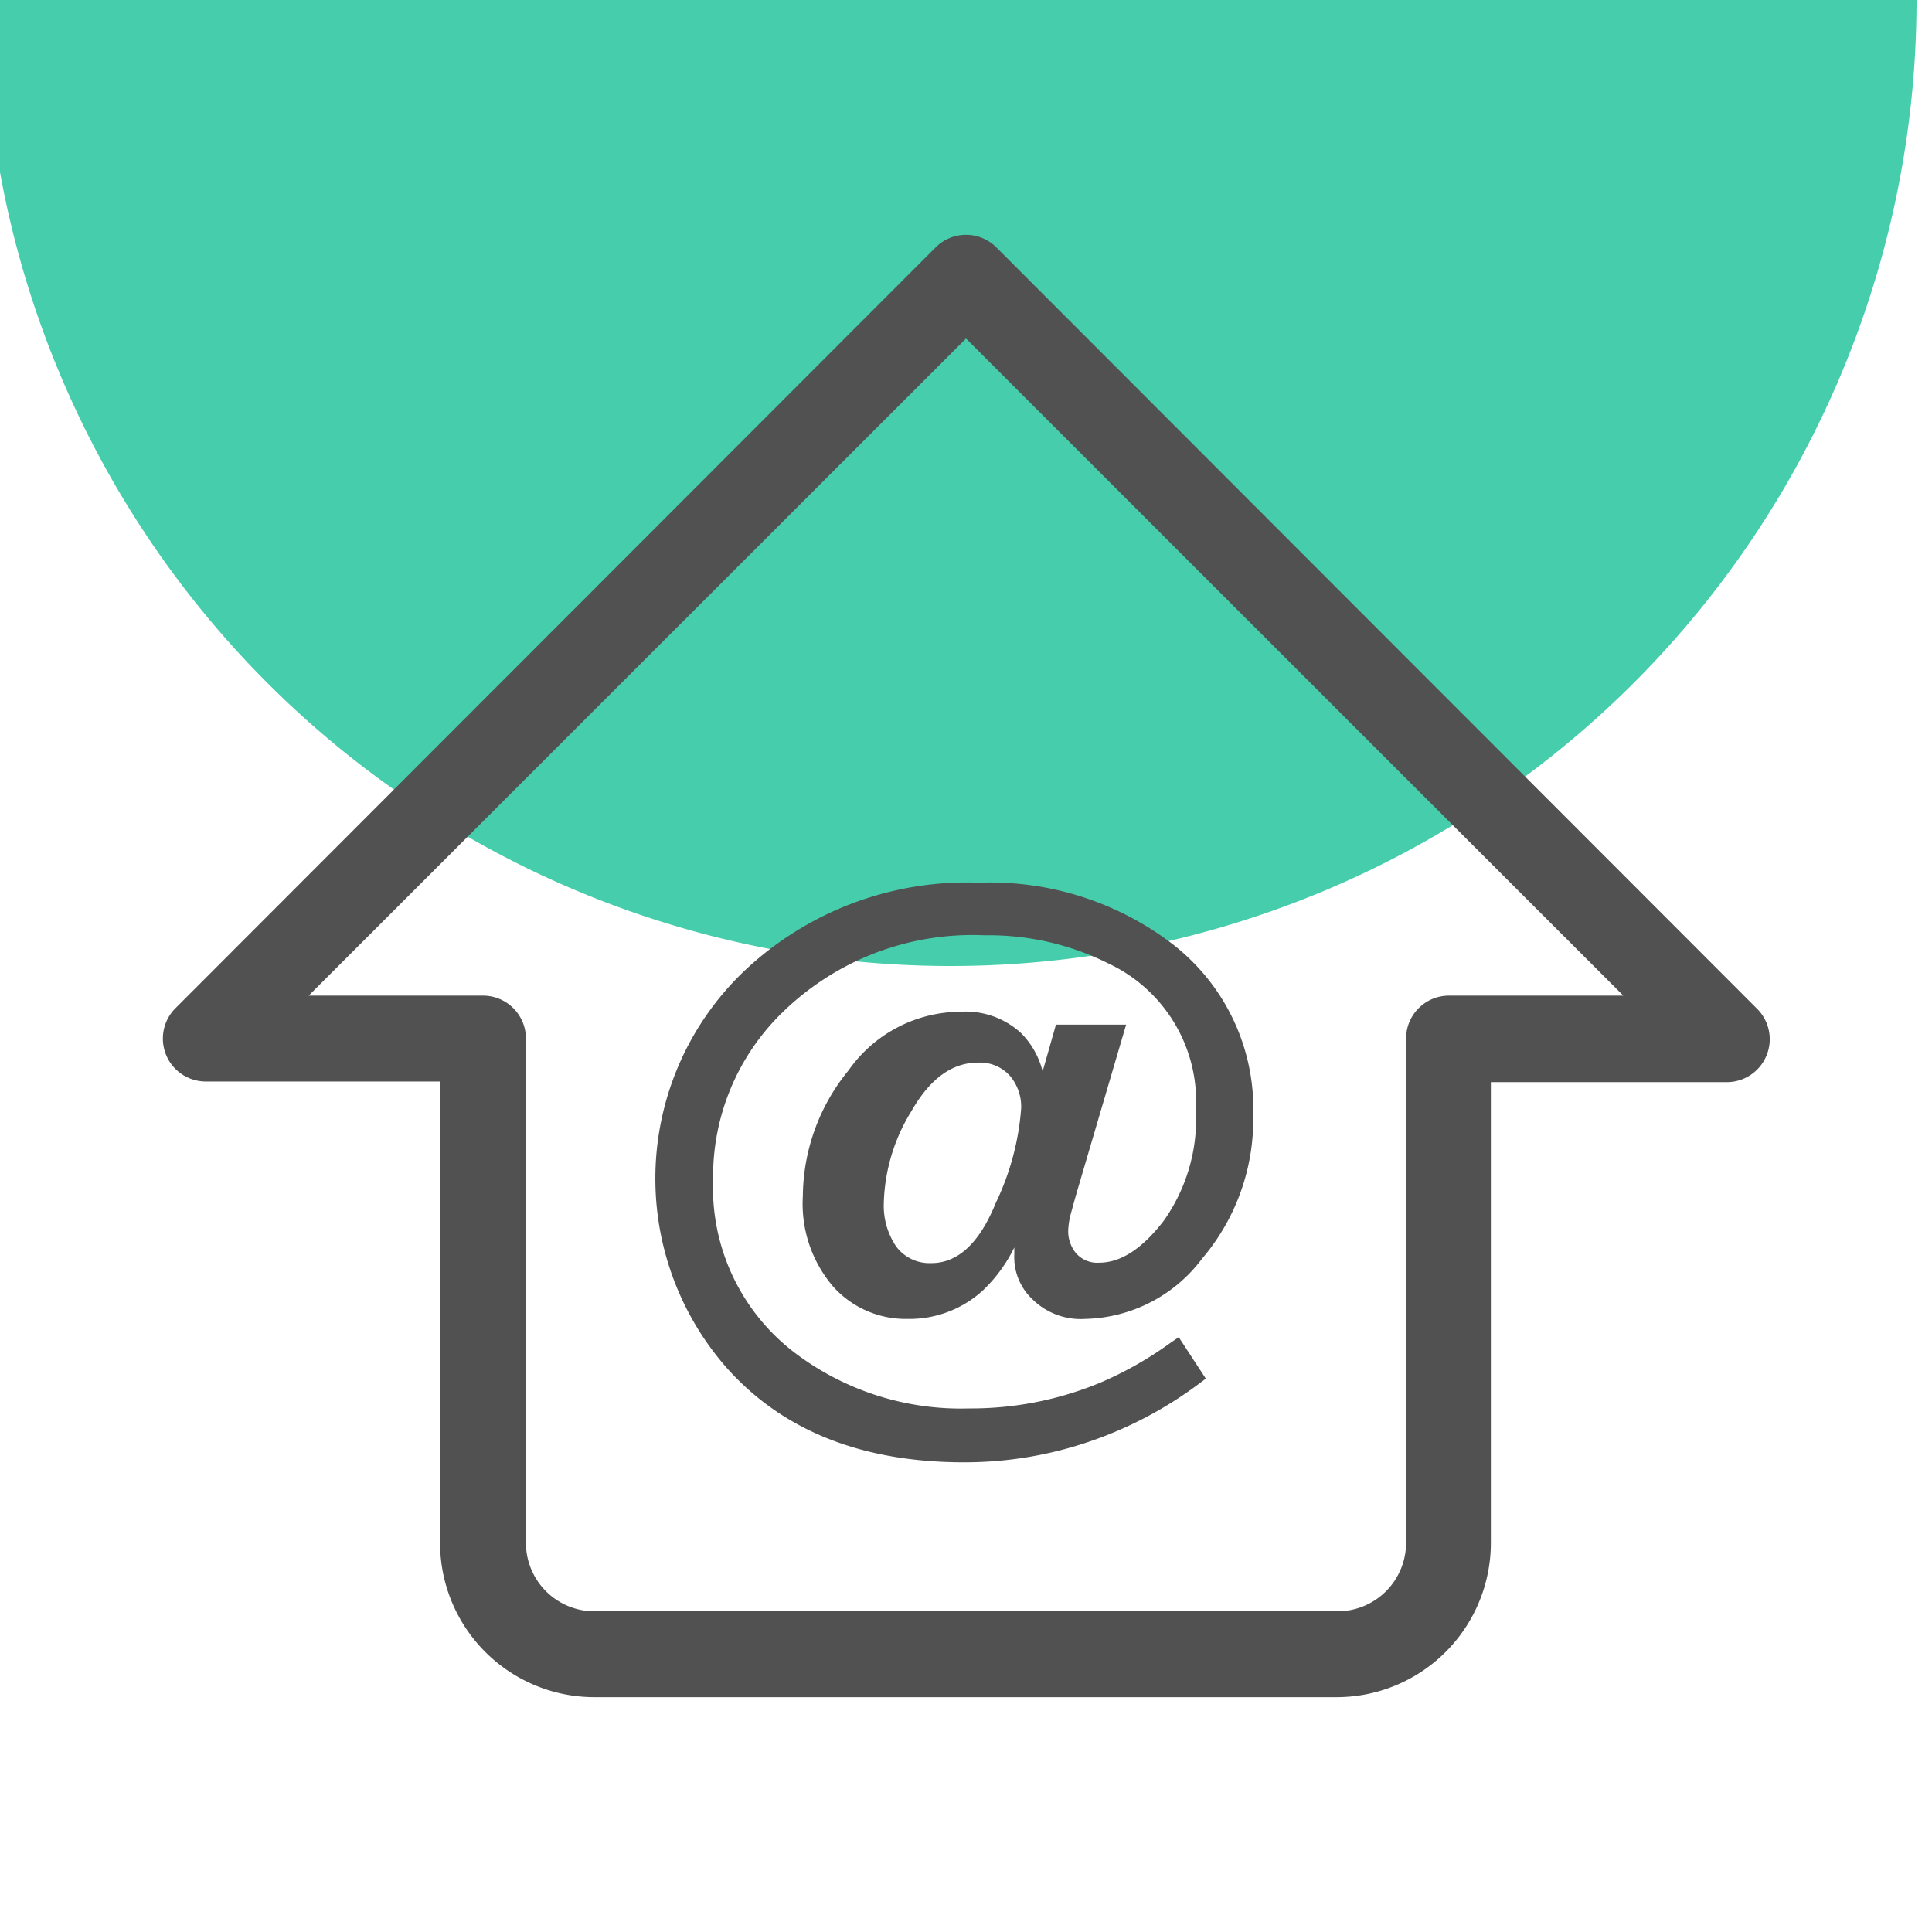 <svg id="Capa_1" data-name="Capa 1" xmlns="http://www.w3.org/2000/svg" viewBox="0 0 90 90"><defs><style>.cls-1{fill:#46cdac;}.cls-2{fill:#515151;}.cls-3{fill:none;}</style></defs><path class="cls-1" d="M89.28,0a45,45,0,0,1-45,45A45,45,0,0,1-.72,0Z"/><path class="cls-2" d="M38.8,59.92a5.93,5.93,0,0,1-1.4-4.2,9.34,9.34,0,0,1,2.13-5.86,6.41,6.41,0,0,1,5.22-2.73,3.81,3.81,0,0,1,2.82,1,3.86,3.86,0,0,1,1,1.78l.62-2.18h3.27l-2.21,7.51c-.18.61-.3,1.06-.38,1.35a3.46,3.46,0,0,0-.11.77,1.61,1.61,0,0,0,.35,1,1.31,1.31,0,0,0,1.1.46c1,0,2-.65,3-1.95a8.2,8.2,0,0,0,1.5-5.16,7.1,7.1,0,0,0-4.08-6.83,12.46,12.46,0,0,0-5.76-1.31,12.67,12.67,0,0,0-9.43,3.6,10.65,10.65,0,0,0-3.22,7.79A9.66,9.66,0,0,0,37,63a12.8,12.8,0,0,0,8.14,2.61,15.68,15.68,0,0,0,6.14-1.21,16.83,16.83,0,0,0,3.21-1.82l.42-.29,1.26,1.93a18.53,18.53,0,0,1-5.32,2.9,18,18,0,0,1-5.93,1q-7.19,0-11.12-4.46a13.36,13.36,0,0,1,.81-18.37,15.1,15.1,0,0,1,11-4.17,14,14,0,0,1,9,2.85,9.7,9.7,0,0,1,3.77,8A10,10,0,0,1,56,58.63a7,7,0,0,1-5.45,2.81,3.2,3.2,0,0,1-2.44-.9,2.69,2.69,0,0,1-.86-1.85,2.35,2.35,0,0,1,0-.26c0-.1,0-.21,0-.32a7,7,0,0,1-1.46,2,5.07,5.07,0,0,1-3.53,1.33A4.53,4.53,0,0,1,38.8,59.92Zm8.25-9.8a1.87,1.87,0,0,0-1.49-.62c-1.2,0-2.23.74-3.09,2.24a8.56,8.56,0,0,0-1.3,4.33,3.38,3.38,0,0,0,.58,2,1.94,1.94,0,0,0,1.64.77c1.23,0,2.24-.93,3-2.81a12.27,12.27,0,0,0,1.18-4.41A2.22,2.22,0,0,0,47.05,50.12Z"/><path class="cls-2" d="M62.31,79.06H27.69a7.19,7.19,0,0,1-7.19-7.19V50.38H9.55A2,2,0,0,1,8.14,47L43.59,11.52a2,2,0,0,1,2.82,0L81.86,47a2,2,0,0,1-1.41,3.41h-11V71.87A7.19,7.19,0,0,1,62.31,79.06ZM14.38,46.38H22.5a2,2,0,0,1,2,2V71.87a3.19,3.19,0,0,0,3.19,3.19H62.31a3.19,3.19,0,0,0,3.19-3.19V48.38a2,2,0,0,1,2-2h8.12L45,15.77Z"/><rect class="cls-3" width="90" height="90"/></svg>